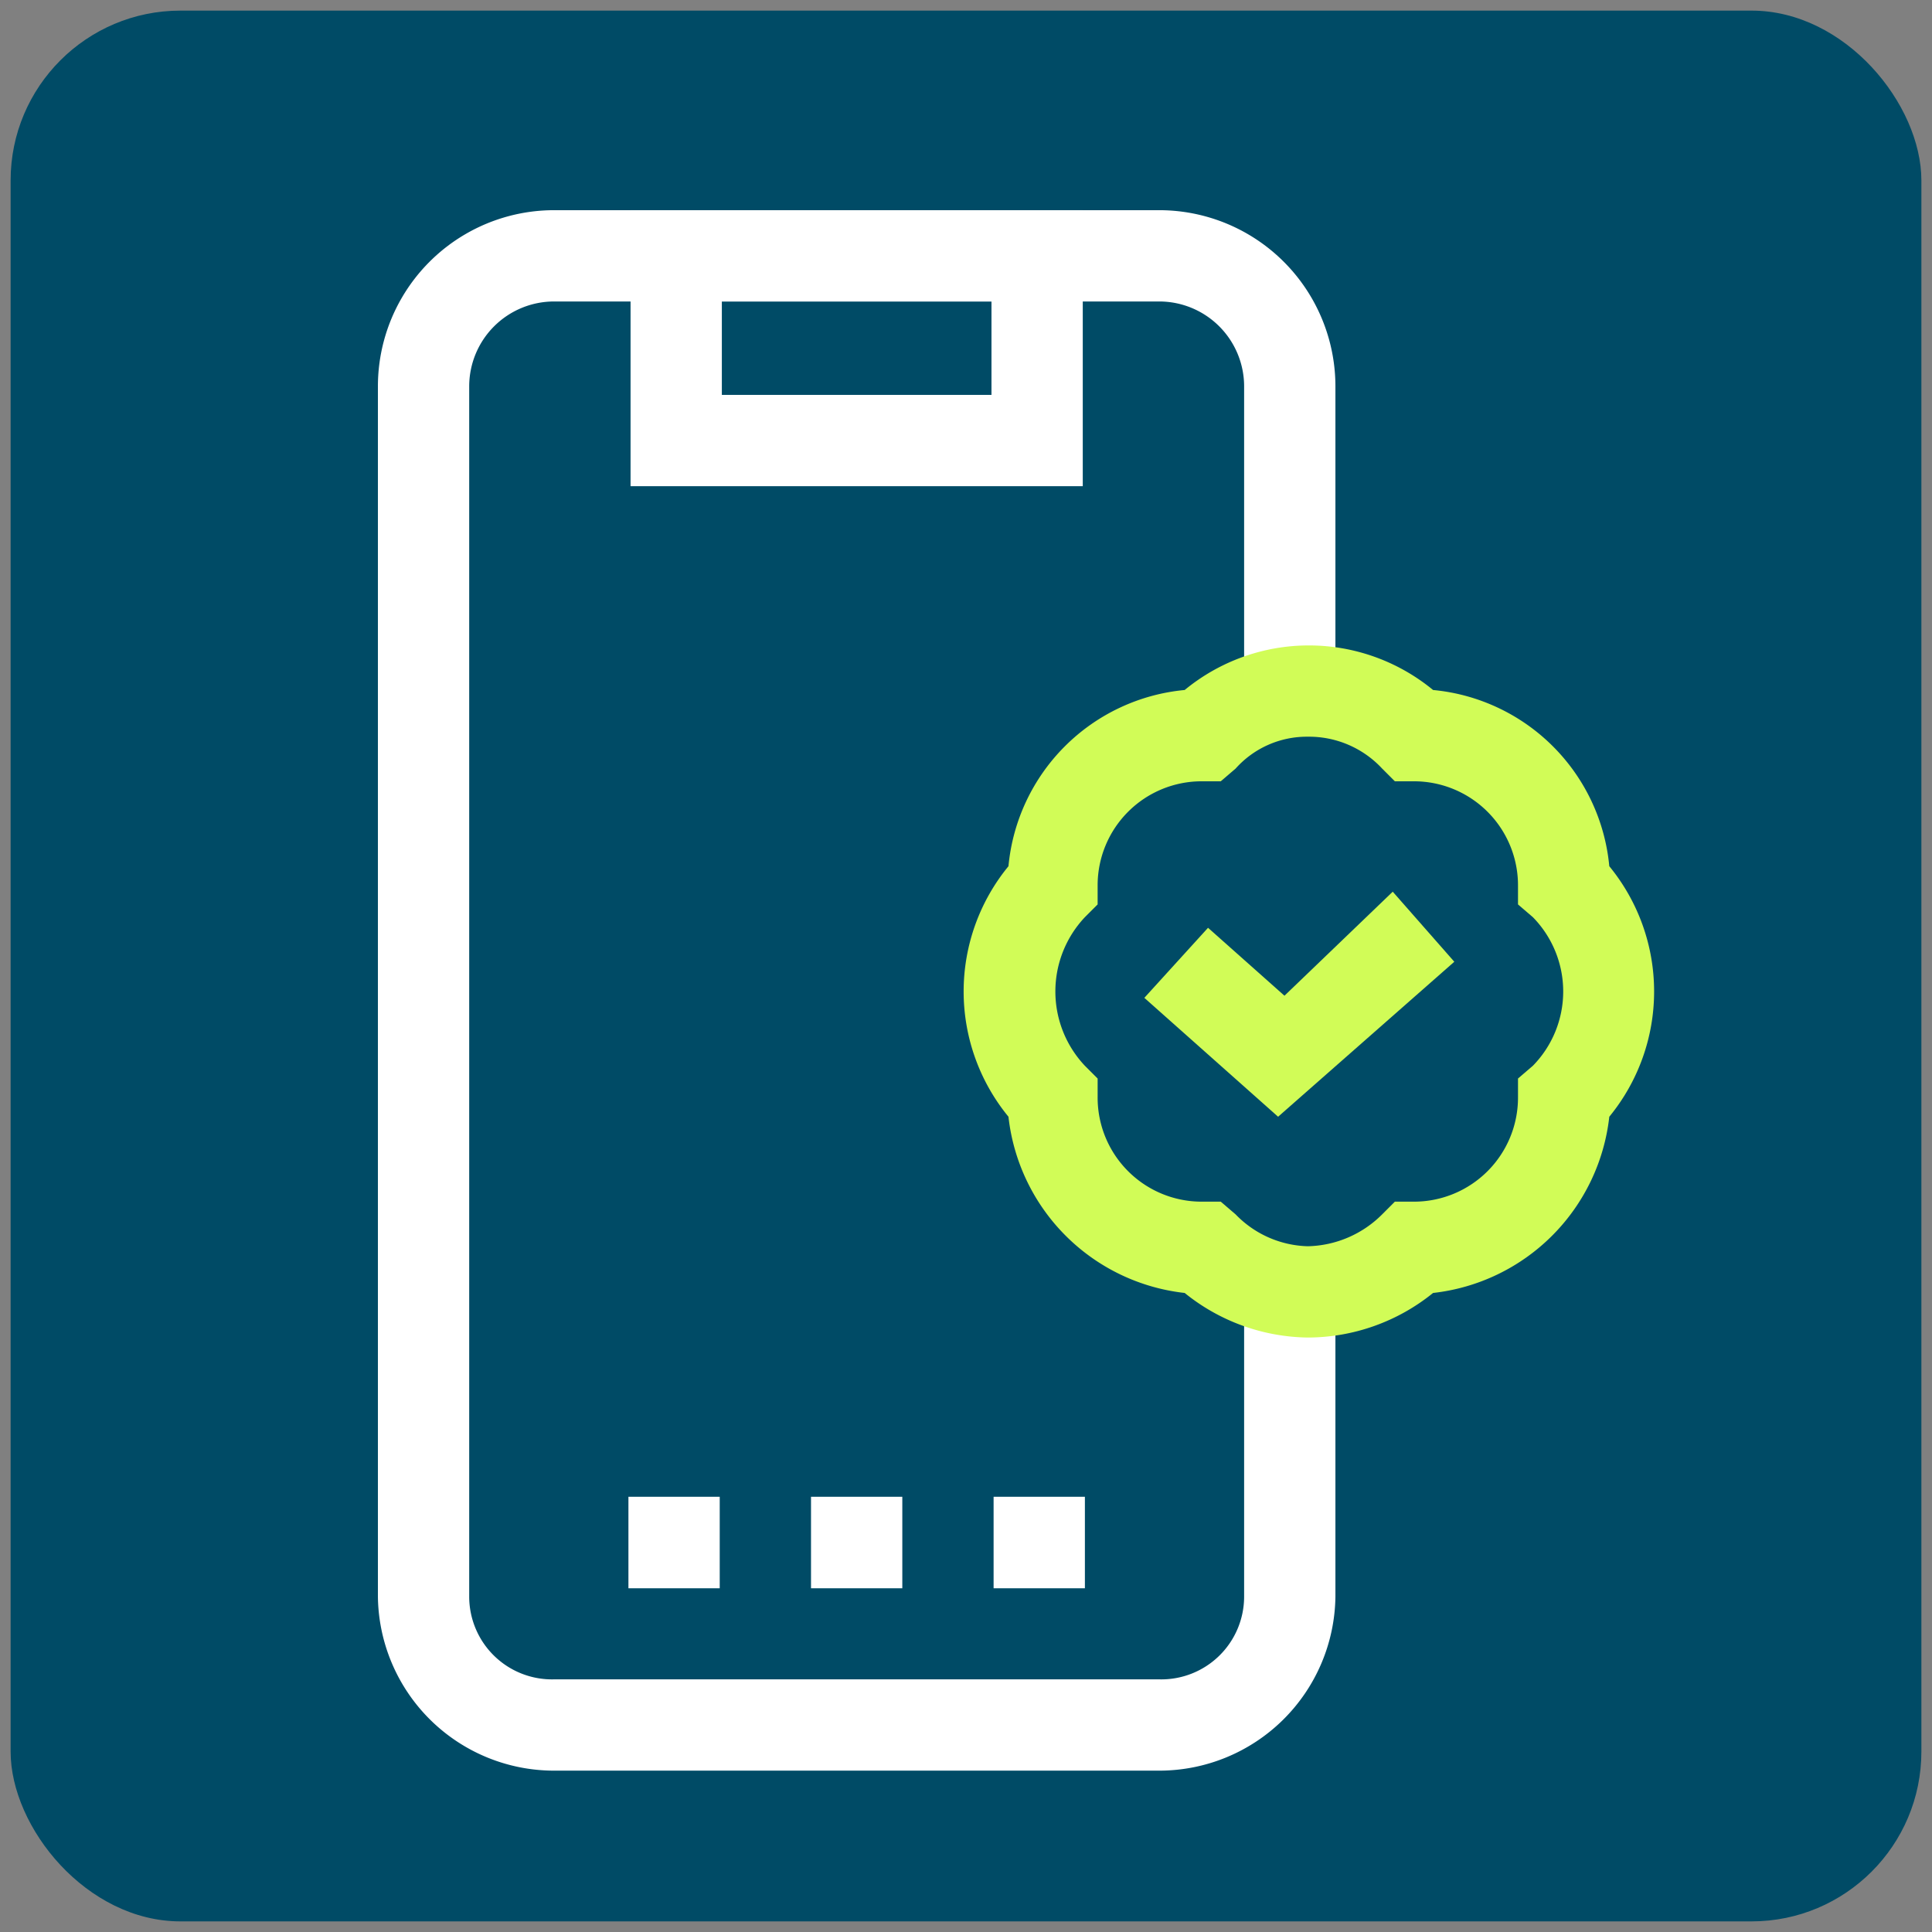 <svg xmlns="http://www.w3.org/2000/svg" viewBox="0 0 91 91"><rect x="0" y="0" width="91" height="91" fill="#808080" stroke="none"/><rect x="0.5" y="0.5" width="90" height="90" rx="8" style="fill:#004b66"/><path d="M54.6,83.4H26.1a8.3,8.3,0,0,1-8.3-8.2v-57a8.3,8.3,0,0,1,8.3-8.3H54.6a8.3,8.3,0,0,1,8.3,8.3V32.6H58.6V18.2a4,4,0,0,0-4-4H26.1a4,4,0,0,0-4,4v57a3.9,3.9,0,0,0,4,3.9H54.6a3.9,3.9,0,0,0,4-3.9V61h4.3V75.2A8.3,8.3,0,0,1,54.6,83.4Z" style="fill:#fff"/><path d="M61.6,63a9.4,9.4,0,0,1-5.8-2.1,9.4,9.4,0,0,1-8.3-8.3,9.3,9.3,0,0,1,0-11.8,9.2,9.2,0,0,1,8.3-8.3,9.2,9.2,0,0,1,11.7,0,9.2,9.2,0,0,1,8.3,8.3,9.3,9.3,0,0,1,0,11.8,9.4,9.4,0,0,1-8.3,8.3A9.4,9.4,0,0,1,61.6,63Zm-5-26.2a4.9,4.9,0,0,0-4.9,4.9v.9l-.6.6a5.1,5.1,0,0,0,0,7l.6.6v.9a4.9,4.9,0,0,0,4.9,4.9h.9l.7.6a4.9,4.9,0,0,0,3.4,1.5,5.1,5.1,0,0,0,3.5-1.5l.6-.6h.9a4.9,4.9,0,0,0,4.9-4.9v-.9l.7-.6a5,5,0,0,0,0-7l-.7-.6v-.9a4.9,4.9,0,0,0-4.9-4.9h-.9l-.6-.6a4.7,4.7,0,0,0-3.5-1.5,4.5,4.5,0,0,0-3.4,1.5l-.7.6Z" style="fill:#d1fc57"/><polygon points="60.2 52.6 53.9 47 56.9 43.7 60.5 46.9 65.6 42 68.5 45.3 60.2 52.6" style="fill:#d1fc57"/><path d="M51,22.9H29.7V9.9H51ZM34,18.6H46.7V14.2H34Z" style="fill:#fff"/><rect x="29.6" y="70.5" width="4.3" height="4.31" style="fill:#fff"/><rect x="38.2" y="70.5" width="4.3" height="4.31" style="fill:#fff"/><rect x="46.8" y="70.5" width="4.3" height="4.31" style="fill:#fff"/></svg>